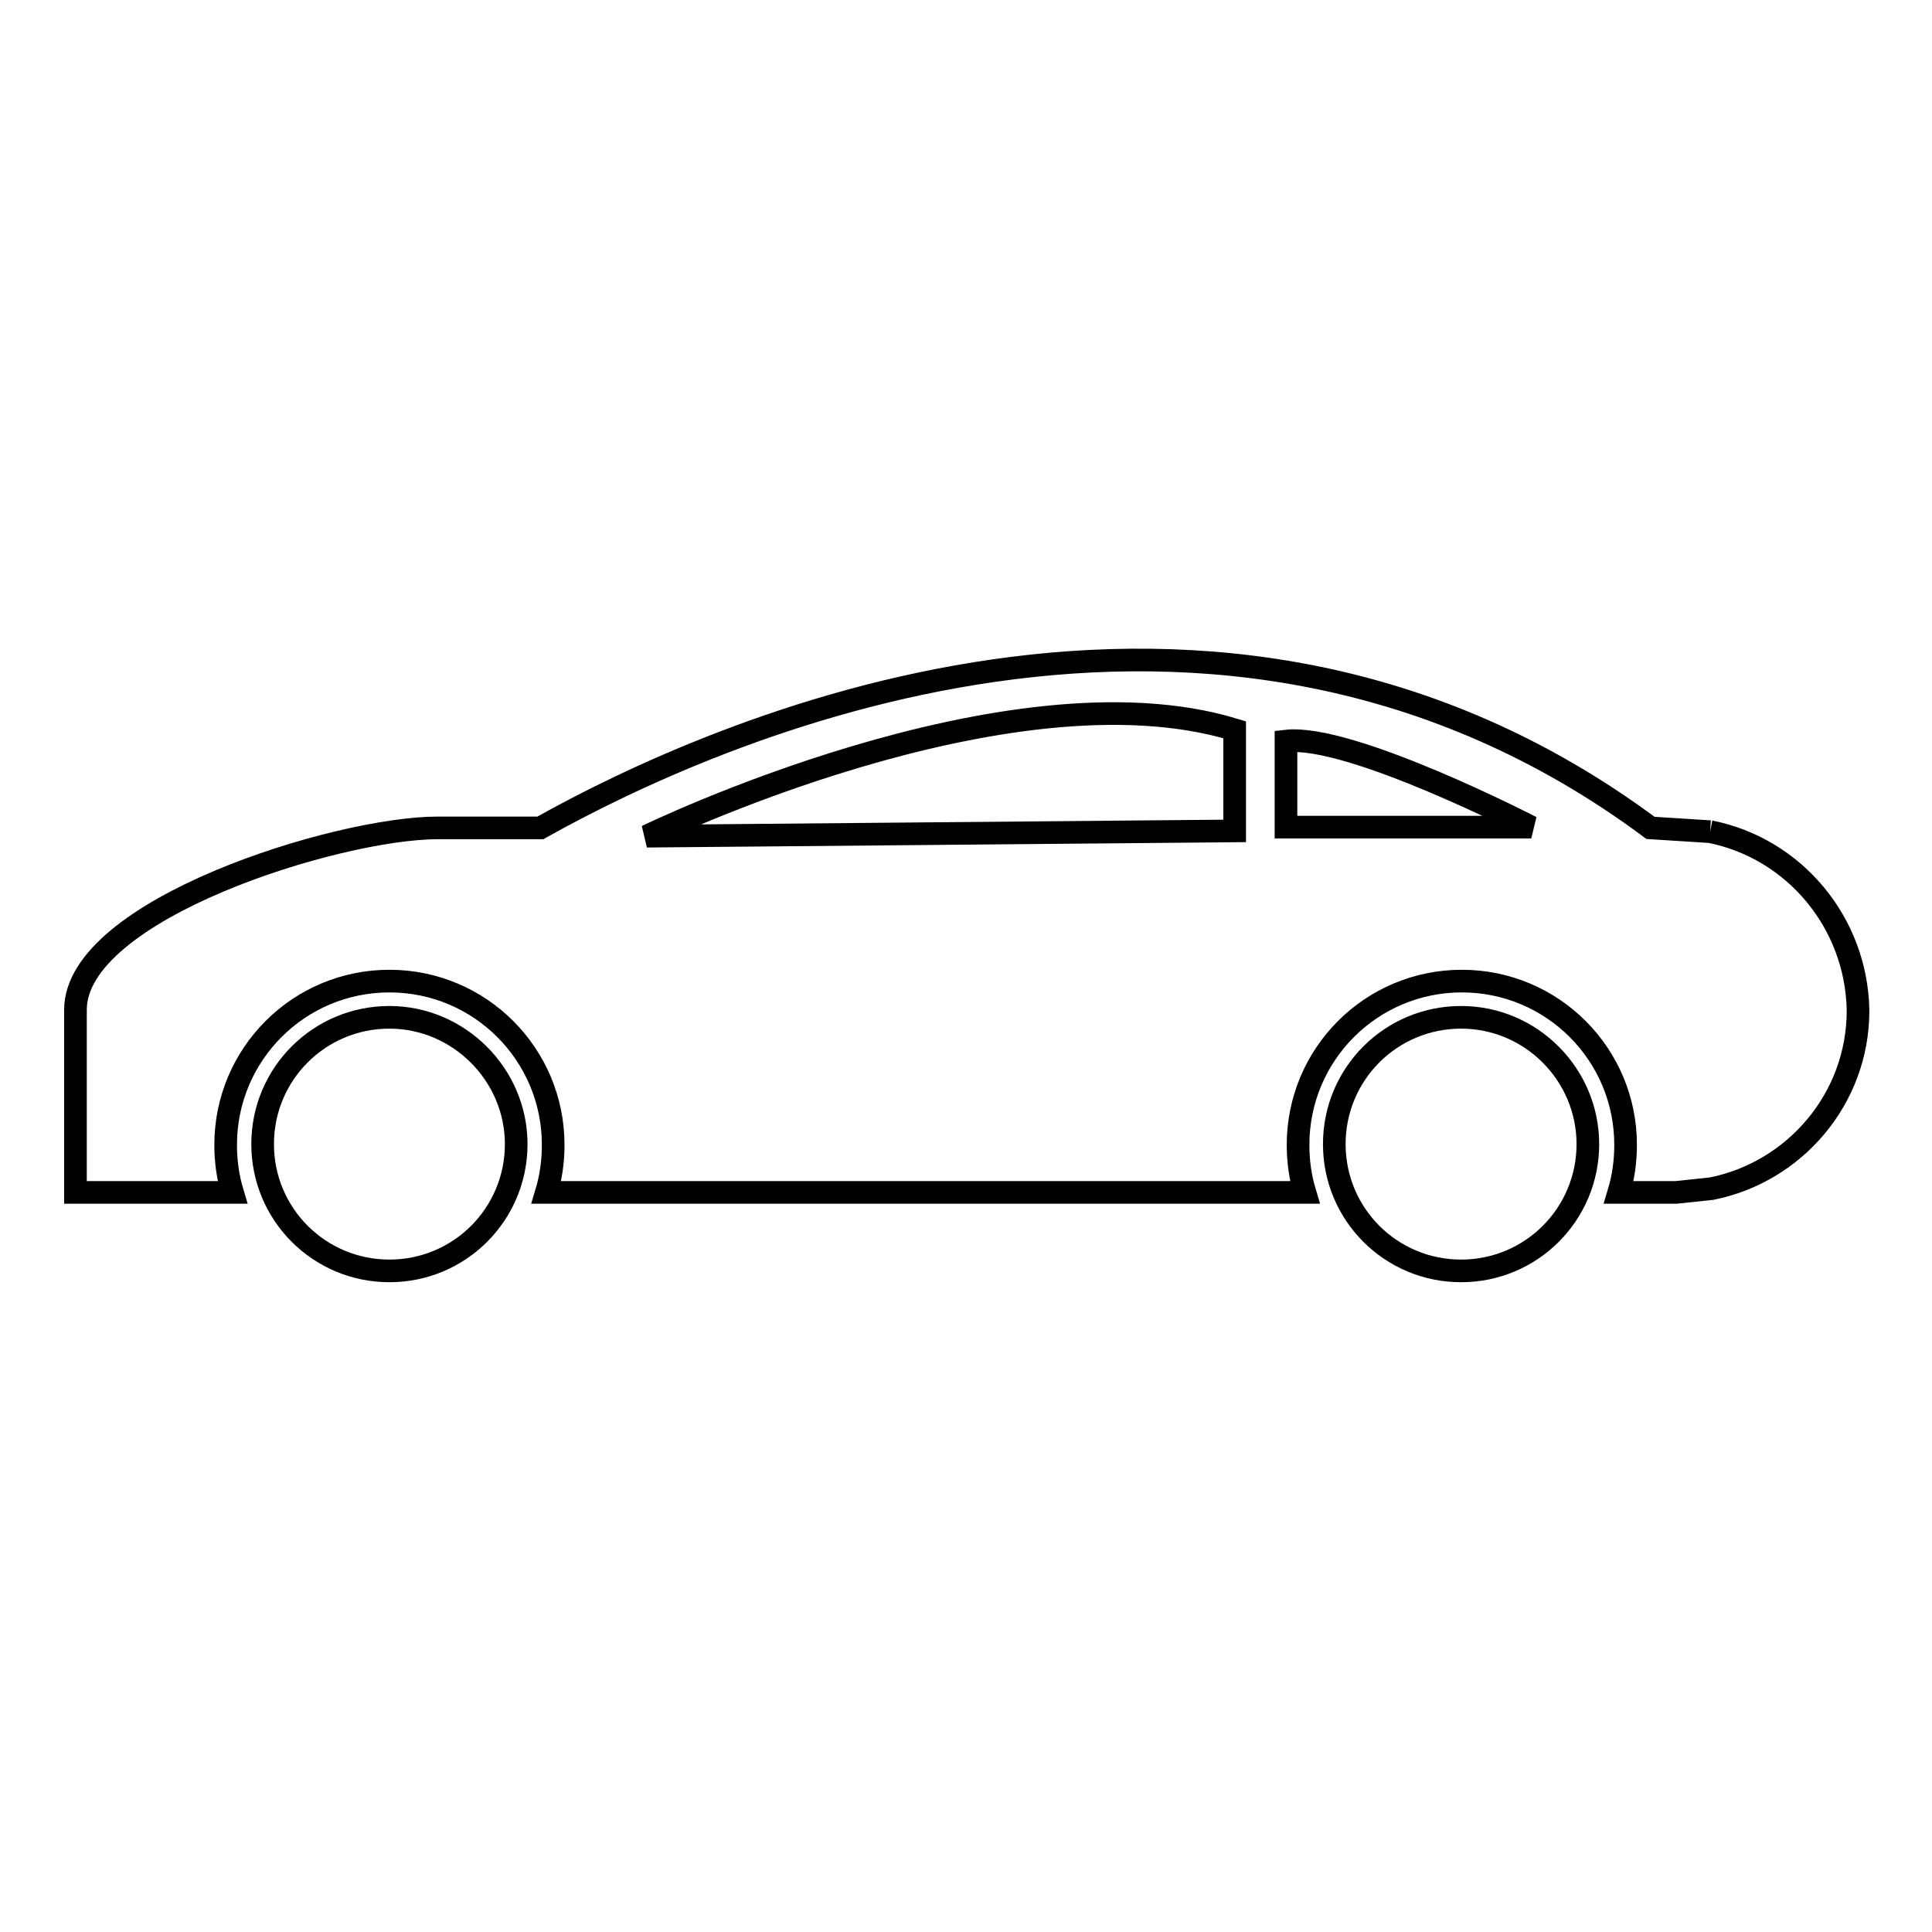 <?xml version="1.0" encoding="utf-8"?>
<!-- Svg Vector Icons : http://www.onlinewebfonts.com/icon -->
<!DOCTYPE svg PUBLIC "-//W3C//DTD SVG 1.1//EN" "http://www.w3.org/Graphics/SVG/1.1/DTD/svg11.dtd">
<svg version="1.1" xmlns="http://www.w3.org/2000/svg" xmlns:xlink="http://www.w3.org/1999/xlink" x="0px" y="0px" viewBox="0 0 256 256" enable-background="new 0 0 256 256" xml:space="preserve">
<g> <path stroke-width="3" fill-opacity="0" stroke="#000000"  d="M68.4,151.6c0,9.3-7.5,16.8-16.8,16.8c-9.3,0-16.8-7.5-16.8-16.8c0-9.3,7.5-16.8,16.8-16.8 C60.8,134.8,68.4,142.4,68.4,151.6 M210.4,151.6c0,9.3-7.5,16.8-16.8,16.8s-16.8-7.5-16.8-16.8c0-9.3,7.5-16.8,16.8-16.8 S210.4,142.4,210.4,151.6 M226.6,110.2l-7.9-0.5c-58-43.1-124.8-12.5-147.1,0H58c-13.3,0-48,10.8-48,24.1l0,0c0,0.2,0,0.3,0,0.5h0 V158h20.8c-0.6-2-0.9-4.1-0.9-6.3c0-12,9.7-21.7,21.7-21.7s21.7,9.7,21.7,21.7c0,2.2-0.3,4.3-0.9,6.3h100.5c-0.6-2-0.9-4.1-0.9-6.3 c0-12,9.7-21.7,21.7-21.7c12,0,21.7,9.7,21.7,21.7c0,2.2-0.3,4.3-0.9,6.3h7.6c0,0,0,0,0,0c0,0,0,0,0,0l4.7-0.5 c11-2.2,19.4-11.9,19.4-23.6l0,0C246,122.2,237.7,112.4,226.6,110.2 M163.6,110.1l-77.9,0.7c0,0,47.8-23.3,77.9-14.1V110.1z  M170.4,109.6V98.2c8.5-1,32.5,11.4,32.5,11.4H170.4z"/></g>
</svg>
